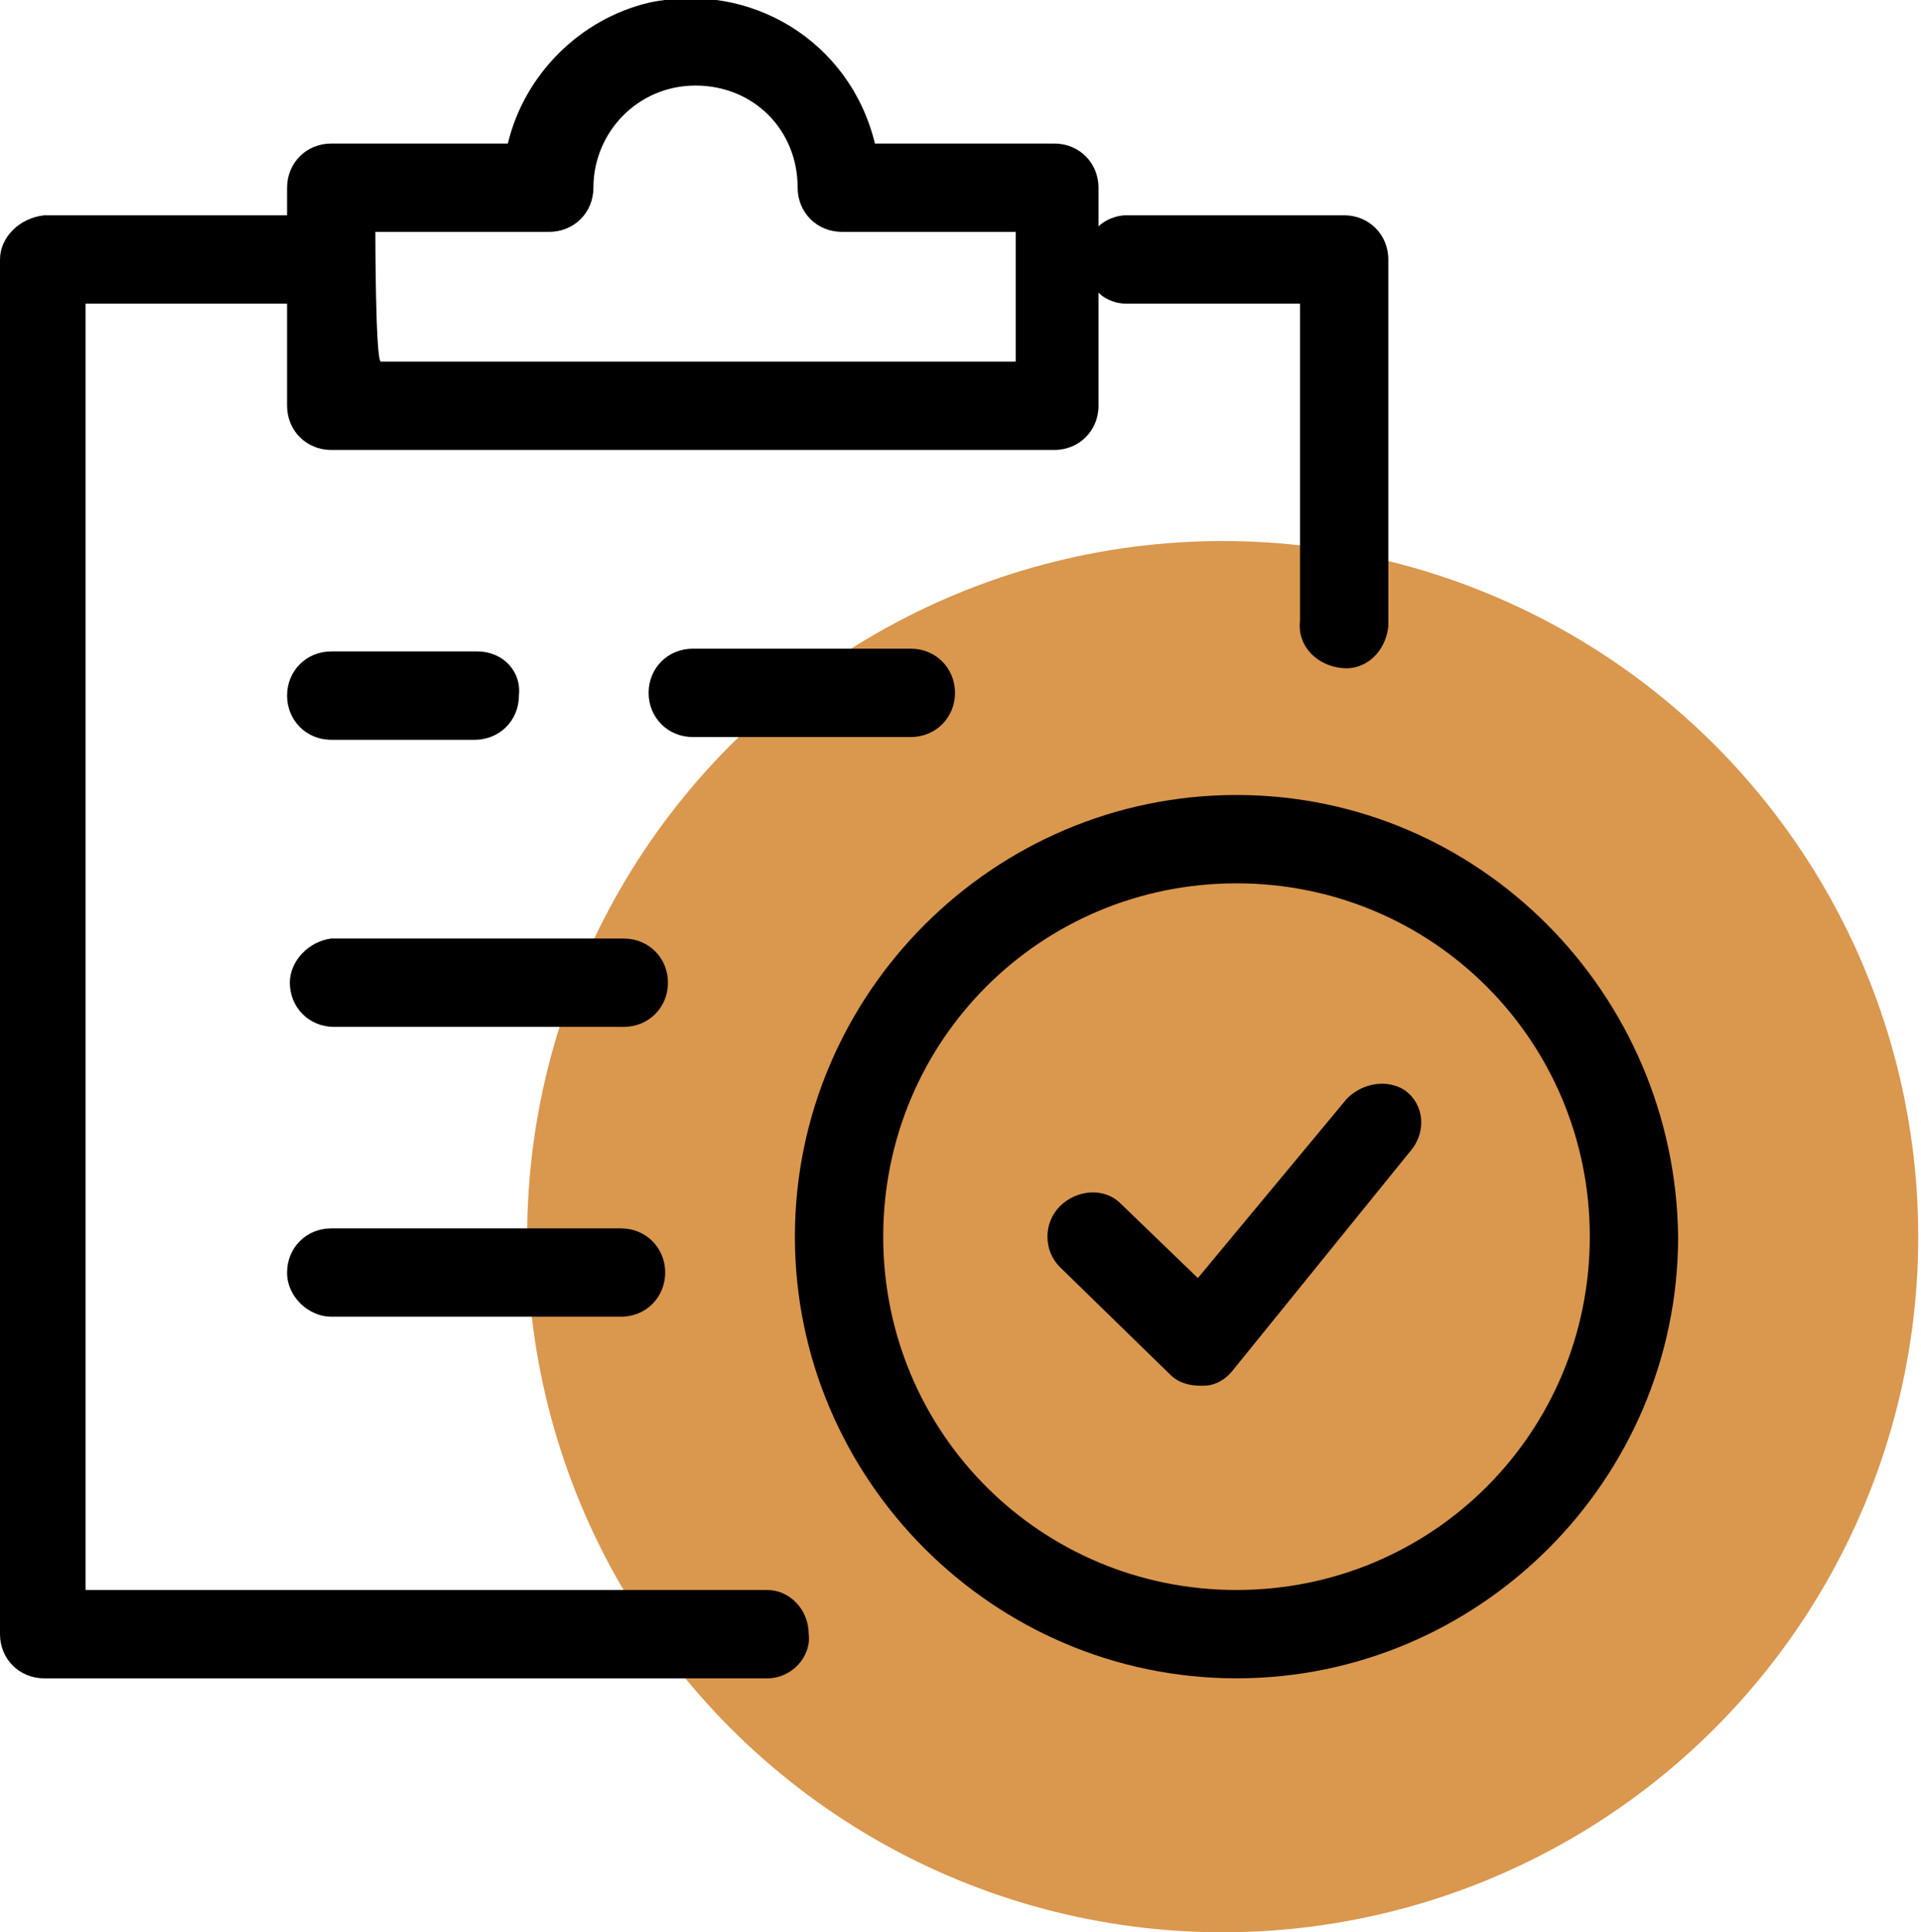 <?xml version="1.0" encoding="utf-8"?>
<!-- Generator: Adobe Illustrator 27.1.0, SVG Export Plug-In . SVG Version: 6.00 Build 0)  -->
<svg version="1.1" id="Calque_1" xmlns="http://www.w3.org/2000/svg" xmlns:xlink="http://www.w3.org/1999/xlink" x="0px" y="0px"
	 viewBox="0 0 69.6 70" style="enable-background:new 0 0 69.6 70;" xml:space="preserve">
<style type="text/css">
	.st0{fill:#DA974E;}
</style>
<g>
	<g id="uuid-ebde9cb0-1858-4ae4-9018-2741f86c1d6c">
		<g>
			<circle class="st0" cx="44.3" cy="44.8" r="25.2"/>
			<g id="uuid-4c2c0e84-efa5-4e95-a253-e8165cb8b3c3">
				<g id="uuid-1f39b50a-9821-419e-98f5-c0372723f063">
					<path id="uuid-83ba3818-8cbd-47a0-9972-dd3f01a9b1bb" d="M27.8,57.6H3.1V11h7.3v3.7c0,0.9,0.7,1.6,1.6,1.6h26.2
						c0.9,0,1.6-0.7,1.6-1.6v-4.1c0.3,0.3,0.7,0.4,1,0.4h6.3v11.5c-0.1,0.9,0.6,1.6,1.5,1.7c0.9,0.1,1.6-0.6,1.7-1.5
						c0,0,0-0.1,0-0.1V9.4c0-0.9-0.7-1.6-1.6-1.6h-7.9c-0.4,0-0.8,0.2-1,0.4V6.8c0-0.9-0.7-1.6-1.6-1.6h-6.5
						c-0.9-3.7-4.5-5.9-8.2-5.1c-2.5,0.6-4.5,2.6-5.1,5.1H12c-0.9,0-1.6,0.7-1.6,1.6l0,0v1H1.6C0.7,7.9,0,8.6,0,9.4v49.8
						c0,0.9,0.7,1.6,1.6,1.6h26.2c0.9,0,1.6-0.8,1.5-1.6C29.3,58.3,28.6,57.6,27.8,57.6L27.8,57.6z M13.6,8.4h6.3
						c0.9,0,1.6-0.7,1.6-1.6l0,0c0-2,1.6-3.7,3.7-3.7s3.7,1.6,3.7,3.7c0,0.9,0.7,1.6,1.6,1.6h6.3v4.7h-23
						C13.6,13.1,13.6,8.4,13.6,8.4z"/>
					<path id="uuid-0f7d52f9-9af6-49ed-9c2a-112a2eade856" d="M17.3,23.6H12c-0.9,0-1.6,0.7-1.6,1.6c0,0.9,0.7,1.6,1.6,1.6h5.2
						c0.9,0,1.6-0.7,1.6-1.6C18.9,24.3,18.2,23.6,17.3,23.6z"/>
					<path id="uuid-ae7bbb4a-d131-484c-9c0e-d64eb7d5a839" d="M33,26.7c0.9,0,1.6-0.7,1.6-1.6c0-0.9-0.7-1.6-1.6-1.6h-7.9
						c-0.9,0-1.6,0.7-1.6,1.6c0,0.9,0.7,1.6,1.6,1.6C25.1,26.7,33,26.7,33,26.7z"/>
					<path id="uuid-d91cc20f-0289-4347-9fbd-cb50f1d0ea9d" d="M10.5,35.6c0,0.9,0.7,1.6,1.6,1.6h10.5c0.9,0,1.6-0.7,1.6-1.6
						c0-0.9-0.7-1.6-1.6-1.6H12C11.2,34.1,10.5,34.8,10.5,35.6L10.5,35.6z"/>
					<path id="uuid-43c0bae6-0c4b-49ca-82a3-0dbd466b432a" d="M12,47.7h10.5c0.9,0,1.6-0.7,1.6-1.6s-0.7-1.6-1.6-1.6H12
						c-0.9,0-1.6,0.7-1.6,1.6S11.2,47.7,12,47.7z"/>
					<path id="uuid-6f437948-4cc7-489b-be27-b89ed08f9679" d="M44.8,28.8c-8.8,0-16,7.2-16,16c0,8.8,7.2,16,16,16
						c8.8,0,16-7.2,16-16l0,0C60.7,36,53.6,28.8,44.8,28.8z M44.8,57.6c-7.1,0-12.8-5.7-12.8-12.8s5.7-12.8,12.8-12.8
						s12.8,5.7,12.8,12.8v0C57.6,51.9,51.9,57.6,44.8,57.6z"/>
					<path id="uuid-17e0fd41-12fb-4348-8d1d-cc3f384f336e" d="M48.8,39.8L48.8,39.8l-5.4,6.5l-2.8-2.7C40,43,39,43.1,38.4,43.7
						c-0.6,0.6-0.6,1.6,0,2.2l4,3.9c0.3,0.3,0.7,0.4,1.1,0.4h0.1c0.4,0,0.8-0.2,1.1-0.6l6.4-7.9c0.6-0.7,0.5-1.7-0.2-2.2
						C50.3,39.1,49.4,39.2,48.8,39.8L48.8,39.8L48.8,39.8z"/>
				</g>
			</g>
		</g>
	</g>
</g>
</svg>

